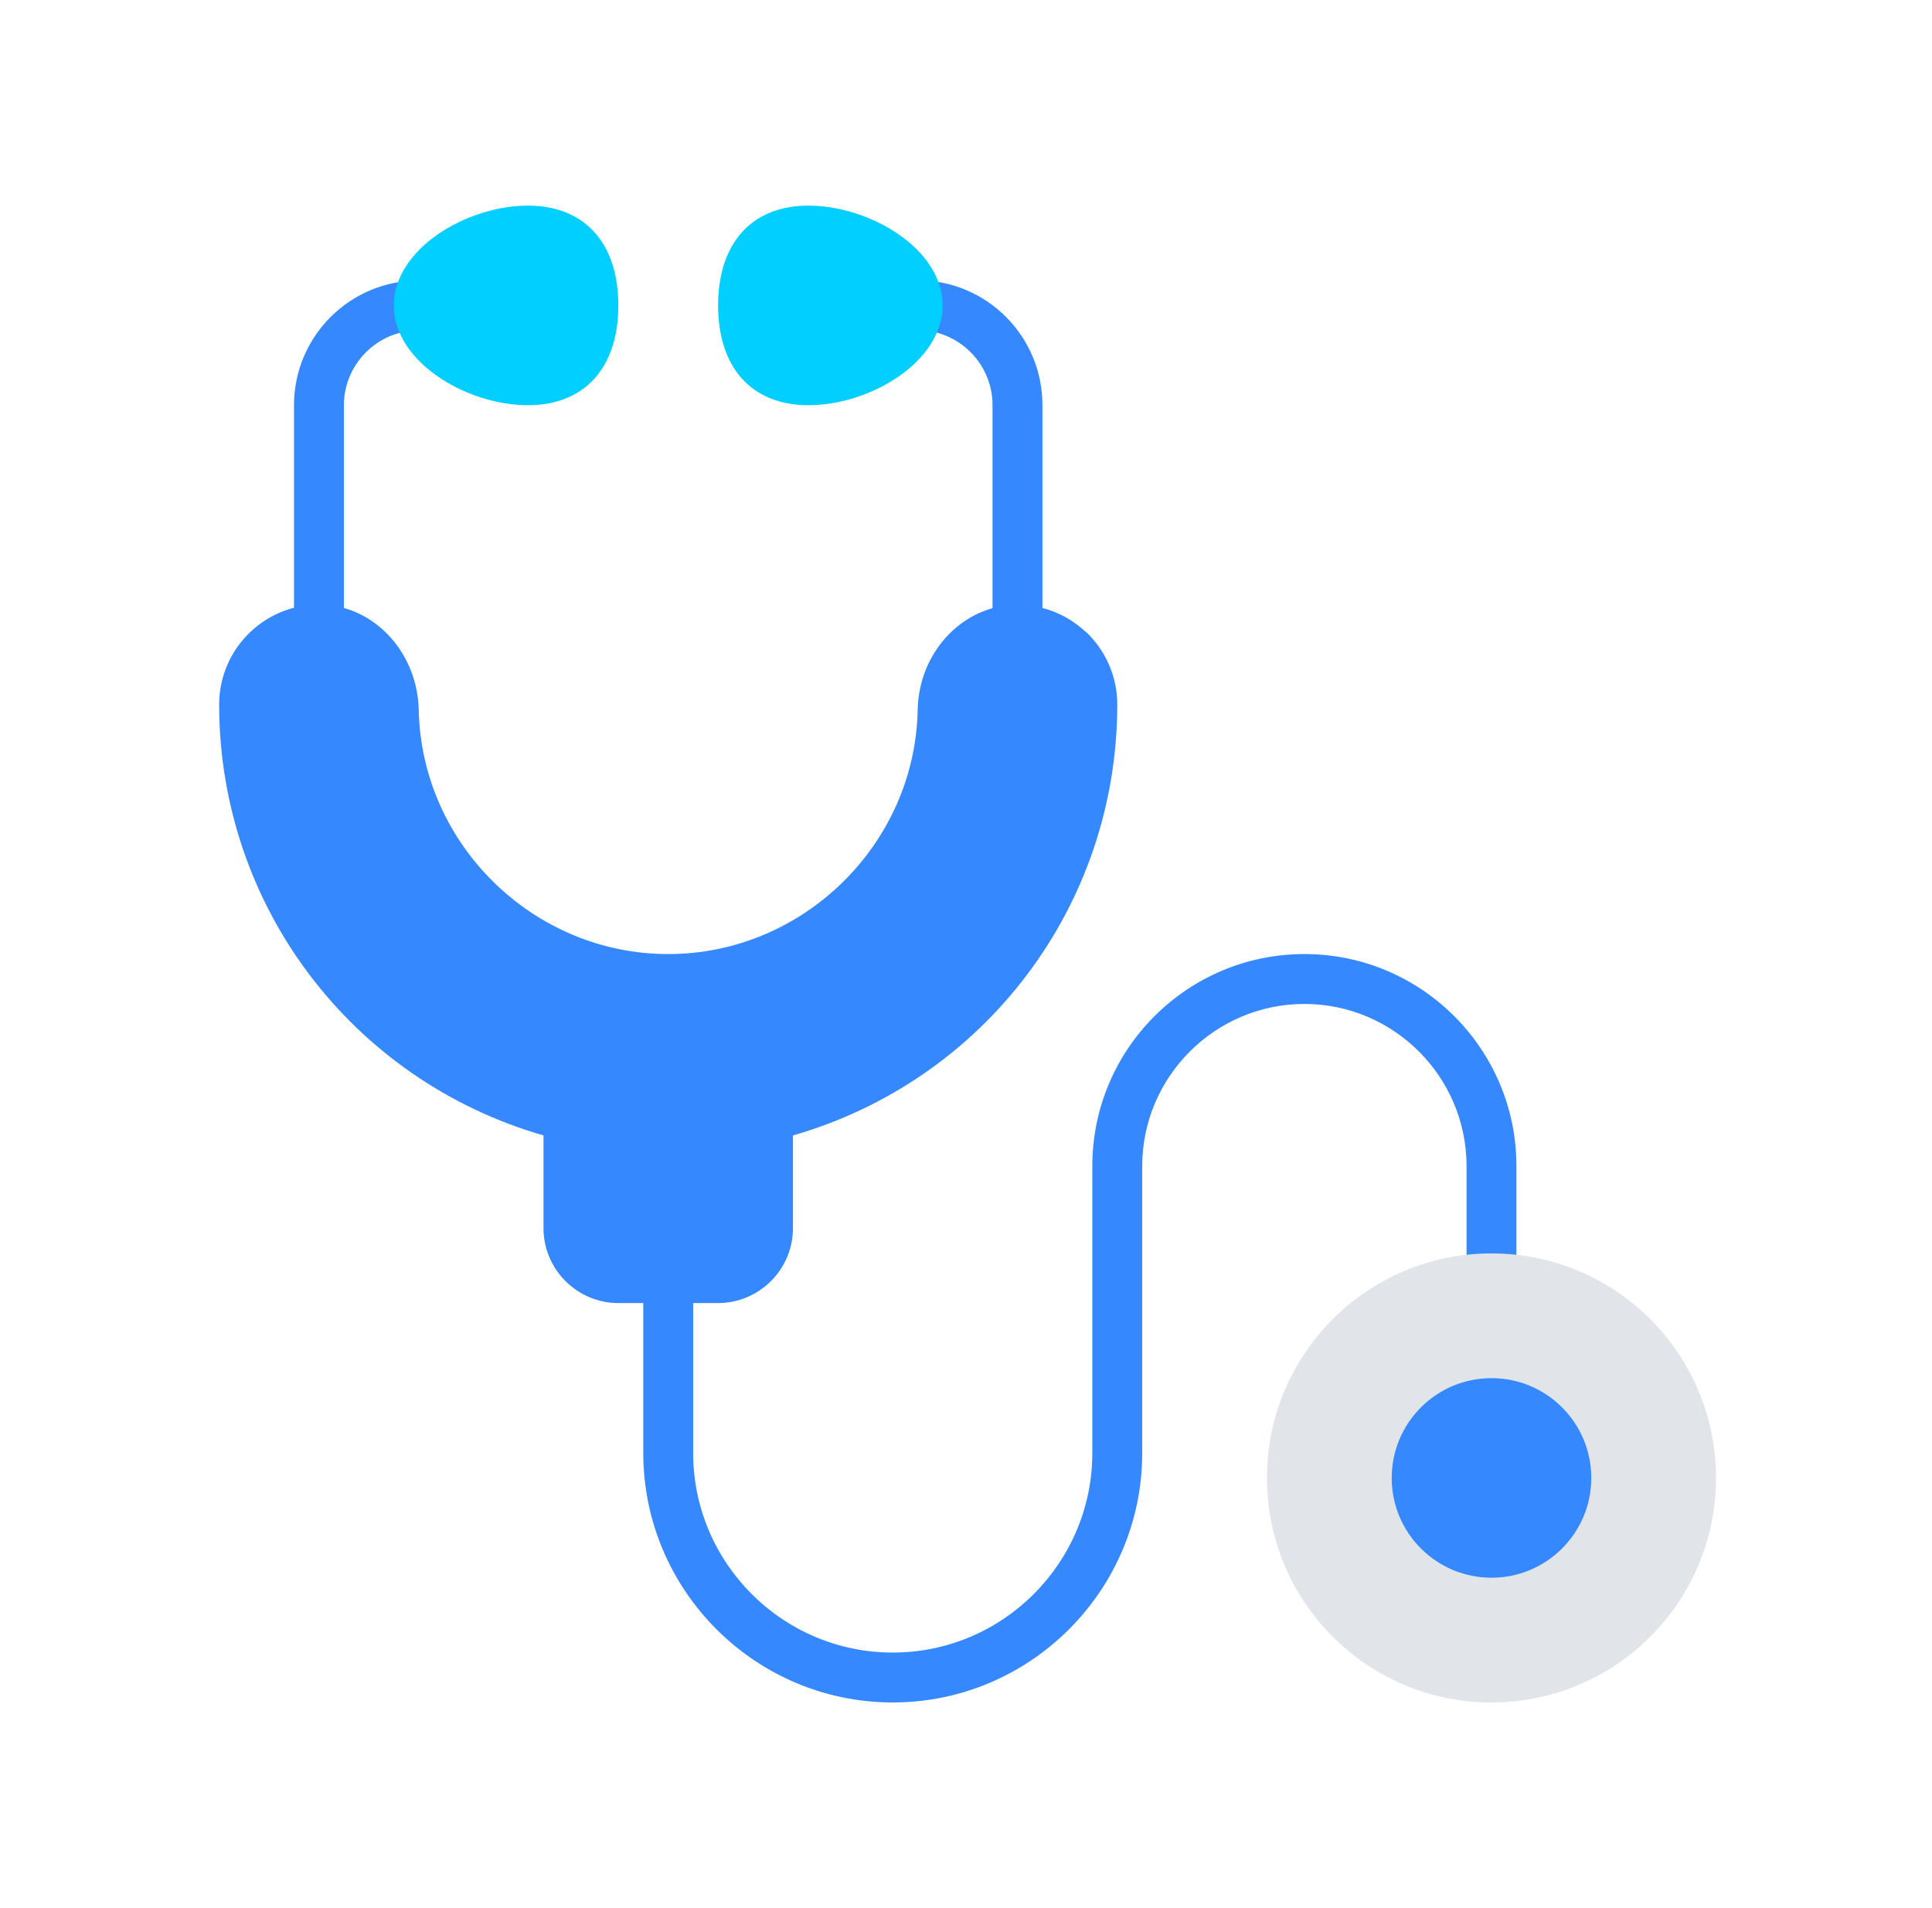 <?xml version="1.0" encoding="UTF-8"?> <svg xmlns="http://www.w3.org/2000/svg" width="81" height="80" viewBox="0 0 81 80" fill="none"><path d="M37.429 71.378C31.666 71.378 26.97 66.682 26.97 60.919V53.597C26.97 53.022 27.44 52.551 28.015 52.551C28.591 52.551 29.061 53.022 29.061 53.597V60.919C29.061 65.531 32.816 69.286 37.429 69.286C42.041 69.286 45.796 65.531 45.796 60.919V48.891C45.796 43.985 49.781 40 54.687 40C59.592 40 63.577 43.985 63.577 48.891V53.597C63.577 54.172 63.107 54.643 62.531 54.643C61.956 54.643 61.486 54.172 61.486 53.597V48.891C61.486 45.146 58.431 42.092 54.687 42.092C50.942 42.092 47.888 45.146 47.888 48.891V60.919C47.888 66.682 43.192 71.378 37.429 71.378Z" fill="#3688FF"></path><path d="M62.531 71.378C67.73 71.378 71.945 67.164 71.945 61.965C71.945 56.766 67.73 52.551 62.531 52.551C57.333 52.551 53.118 56.766 53.118 61.965C53.118 67.164 57.333 71.378 62.531 71.378Z" fill="#E1E4E8"></path><path d="M62.531 66.148C64.842 66.148 66.715 64.275 66.715 61.965C66.715 59.654 64.842 57.781 62.531 57.781C60.221 57.781 58.348 59.654 58.348 61.965C58.348 64.275 60.221 66.148 62.531 66.148Z" fill="#3688FF"></path><path d="M13.372 27.45C12.797 27.45 12.326 26.979 12.326 26.404V16.99C12.326 14.103 14.669 11.761 17.556 11.761C18.131 11.761 18.602 12.231 18.602 12.806C18.602 13.382 18.131 13.852 17.556 13.852C15.83 13.852 14.418 15.264 14.418 16.99V26.404C14.418 26.979 13.947 27.45 13.372 27.45ZM42.658 27.45C42.083 27.45 41.612 26.979 41.612 26.404V16.98C41.612 15.254 40.2 13.842 38.475 13.842C37.899 13.842 37.429 13.371 37.429 12.796C37.429 12.221 37.899 11.75 38.475 11.75C41.361 11.75 43.704 14.093 43.704 16.98V26.404C43.704 26.979 43.234 27.45 42.658 27.45Z" fill="#3688FF"></path><path d="M45.524 26.498C44.677 25.703 43.569 25.295 42.397 25.368C40.242 25.504 38.517 27.428 38.475 29.761C38.36 35.409 33.663 40.001 28.015 40.001C22.367 40.001 17.671 35.409 17.556 29.761C17.504 27.428 15.788 25.494 13.634 25.358C12.462 25.284 11.354 25.692 10.506 26.487C9.67 27.272 9.188 28.38 9.188 29.531C9.188 37.971 14.742 45.283 22.786 47.605V51.495C22.786 53.221 24.198 54.633 25.924 54.633H30.107C31.833 54.633 33.245 53.221 33.245 51.495V47.605C41.288 45.293 46.842 37.971 46.842 29.531C46.842 28.38 46.361 27.272 45.524 26.487V26.498Z" fill="#3688FF"></path><path d="M22.137 8.622C19.533 8.622 16.51 10.452 16.51 12.806C16.51 15.159 19.533 16.989 22.137 16.989C24.511 16.989 25.924 15.42 25.924 12.806C25.924 10.191 24.511 8.622 22.137 8.622ZM33.894 8.622C31.519 8.622 30.107 10.191 30.107 12.806C30.107 15.42 31.519 16.989 33.894 16.989C36.498 16.989 39.521 15.159 39.521 12.806C39.521 10.452 36.498 8.622 33.894 8.622Z" fill="#00CFFF"></path></svg> 